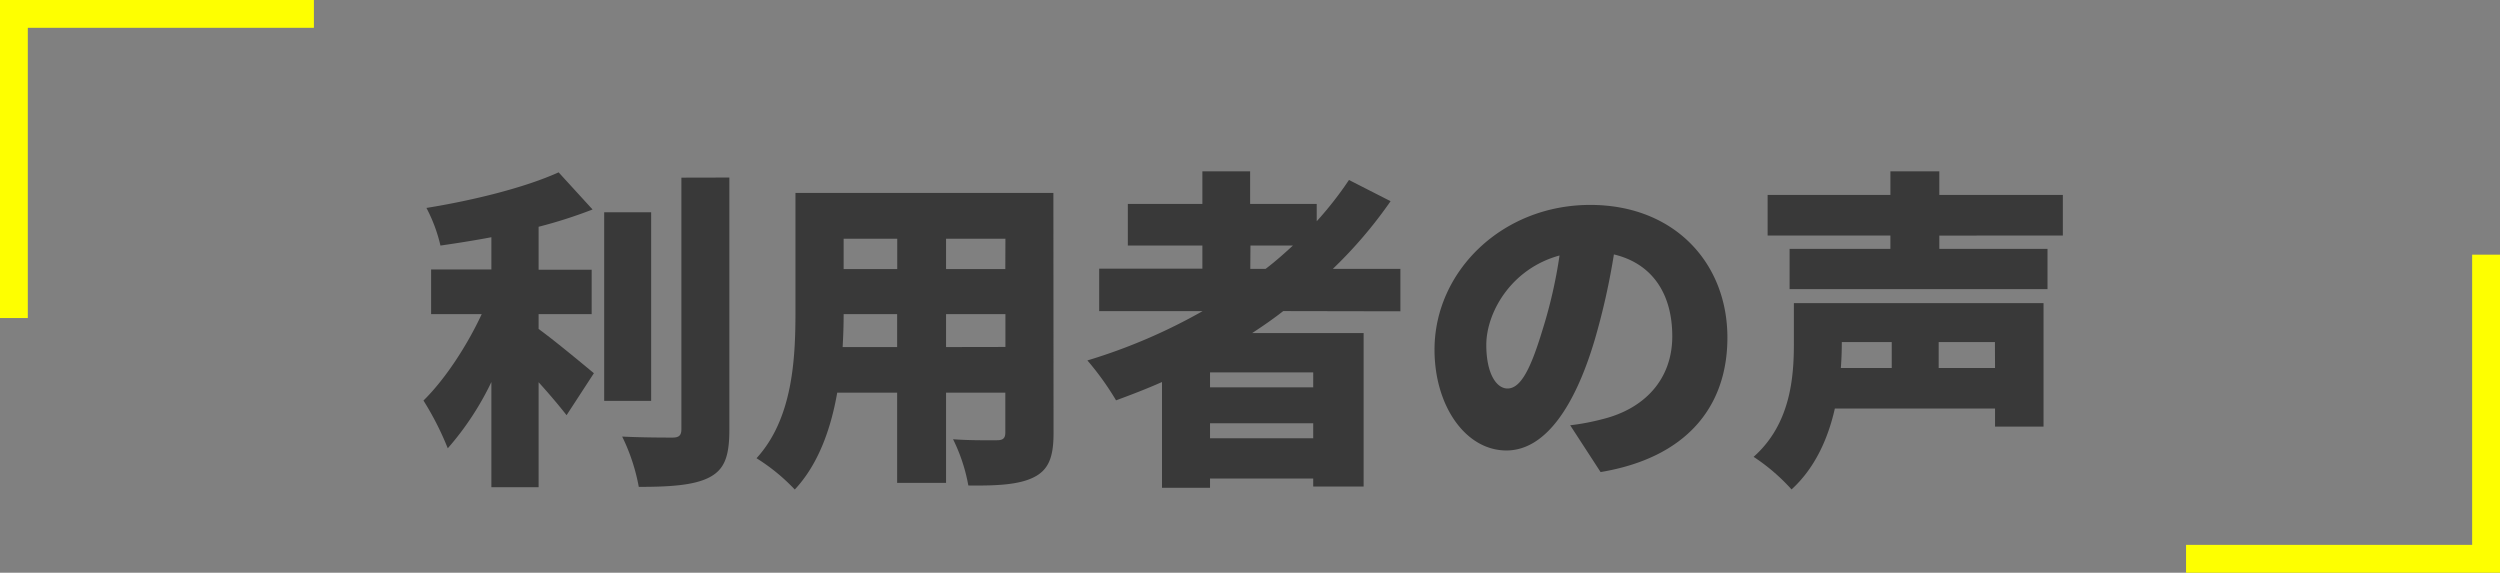 <svg xmlns="http://www.w3.org/2000/svg" viewBox="0 0 471.17 107.94"><rect x="0" y="0" width="471.17" height="107.94" fill="#808080" stroke="none"/><defs><style>.cls-1{fill:#393939;}.cls-2{fill:#feff00;}</style></defs><g id="レイヤー_2" data-name="レイヤー 2"><g id="テキスト"><path class="cls-1" d="M101.51,62c3.2,2.32,8.91,7.09,10.42,8.34l-5.15,7.91c-1.38-1.76-3.26-4-5.27-6.21V91.82h-8.9V72a54.74,54.74,0,0,1-8.22,12.49,56,56,0,0,0-4.58-9C84,71.37,88.09,65,90.79,59.2H81.25V50.79H92.61V44.71c-3.27.62-6.53,1.13-9.6,1.57a29.18,29.18,0,0,0-2.64-7.09c9-1.45,18.7-3.89,24.91-6.71l6.4,7a88.55,88.55,0,0,1-10.17,3.26v8.09h10V59.2h-10Zm21.21,13.55h-8.85V40h8.85Zm14.74-42.09V81c0,5.08-.94,7.52-3.83,9s-7.46,1.76-13.24,1.76a36.24,36.24,0,0,0-3.13-9.48c3.95.19,8.09.19,9.47.19,1.19,0,1.69-.37,1.69-1.57V33.48Z"/><path class="cls-1" d="M198.56,81.65c0,4.52-.94,6.9-3.7,8.29s-6.77,1.63-12.36,1.56a32.46,32.46,0,0,0-2.88-8.72c3.07.25,7.15.19,8.28.19s1.57-.37,1.57-1.44V74H178.3V91h-9.22V74H157.79c-1.19,6.84-3.58,13.55-8,18.26a36.5,36.5,0,0,0-7.21-5.9c6.84-7.47,7.34-18.76,7.34-27.6V36.36h48.61ZM169.08,65.41V59.2H159q0,2.91-.19,6.21ZM159,45v5.71h10.1V45Zm30.49,0H178.3v5.71h11.17Zm0,20.39V59.2H178.3v6.21Z"/><path class="cls-1" d="M241.85,58.63C240,60.08,238,61.46,236,62.77H257V91.69H247.5v-1.5H228.05v1.75H219V72c-2.83,1.26-5.78,2.39-8.66,3.45a53.68,53.68,0,0,0-5.4-7.52,105.82,105.82,0,0,0,21.71-9.29H207.16v-8h19.45V46.28H212.56V38.43h14.05V32.29h9v6.14h12.55V41.7a66.88,66.88,0,0,0,6.08-7.78l7.84,4A84.15,84.15,0,0,1,251.2,50.67h12.73v8Zm5.65,11.55H228.05V73H247.5Zm0,12.42V79.77H228.05V82.6ZM235.64,50.67h2.89c1.82-1.38,3.51-2.89,5.14-4.39h-8Z"/><path class="cls-1" d="M295.93,80.15A43.94,43.94,0,0,0,302,79c7.9-1.94,13.17-7.46,13.17-15.62s-3.89-13.74-11-15.43a131,131,0,0,1-3.64,16.18c-3.7,12.42-9.28,20.77-16.62,20.77-7.66,0-13.55-8.35-13.55-19,0-14.74,12.73-27.28,29.35-27.28,15.81,0,25.85,10.91,25.85,25,0,13.05-7.72,22.65-23.9,25.35Zm-2-32C284.7,50.67,280.12,59,280.12,65c0,5.39,1.89,8.22,4,8.22,2.51,0,4.39-3.77,6.58-11A90.26,90.26,0,0,0,293.92,48.16Z"/><path class="cls-1" d="M385.14,80.4H376V77H345.81c-1.26,5.58-3.7,11.17-8.16,15.24a37,37,0,0,0-7.15-6.14c7-6.21,7.59-15.06,7.59-21.4V57.13h47.05Zm-19.64-36V46.9h20.39v7.59H337.28V46.9h19V44.39H333.14V36.74h23.14V32.29h9.22v4.45h23.28v7.65ZM347.12,64.47v.31c0,1.44-.06,3-.18,4.58h9.59V64.47Zm28.86,0h-10.6v4.89H376Z"/><polygon class="cls-2" points="0 0.77 0 5.24 0 59.94 5.24 59.94 5.24 5.24 59.16 5.24 59.16 0 0 0 0 0.77"/><polygon class="cls-2" points="471.17 107.17 471.17 102.69 471.17 48 465.92 48 465.92 102.69 412 102.69 412 107.94 471.17 107.94 471.17 107.17"/></g></g></svg>